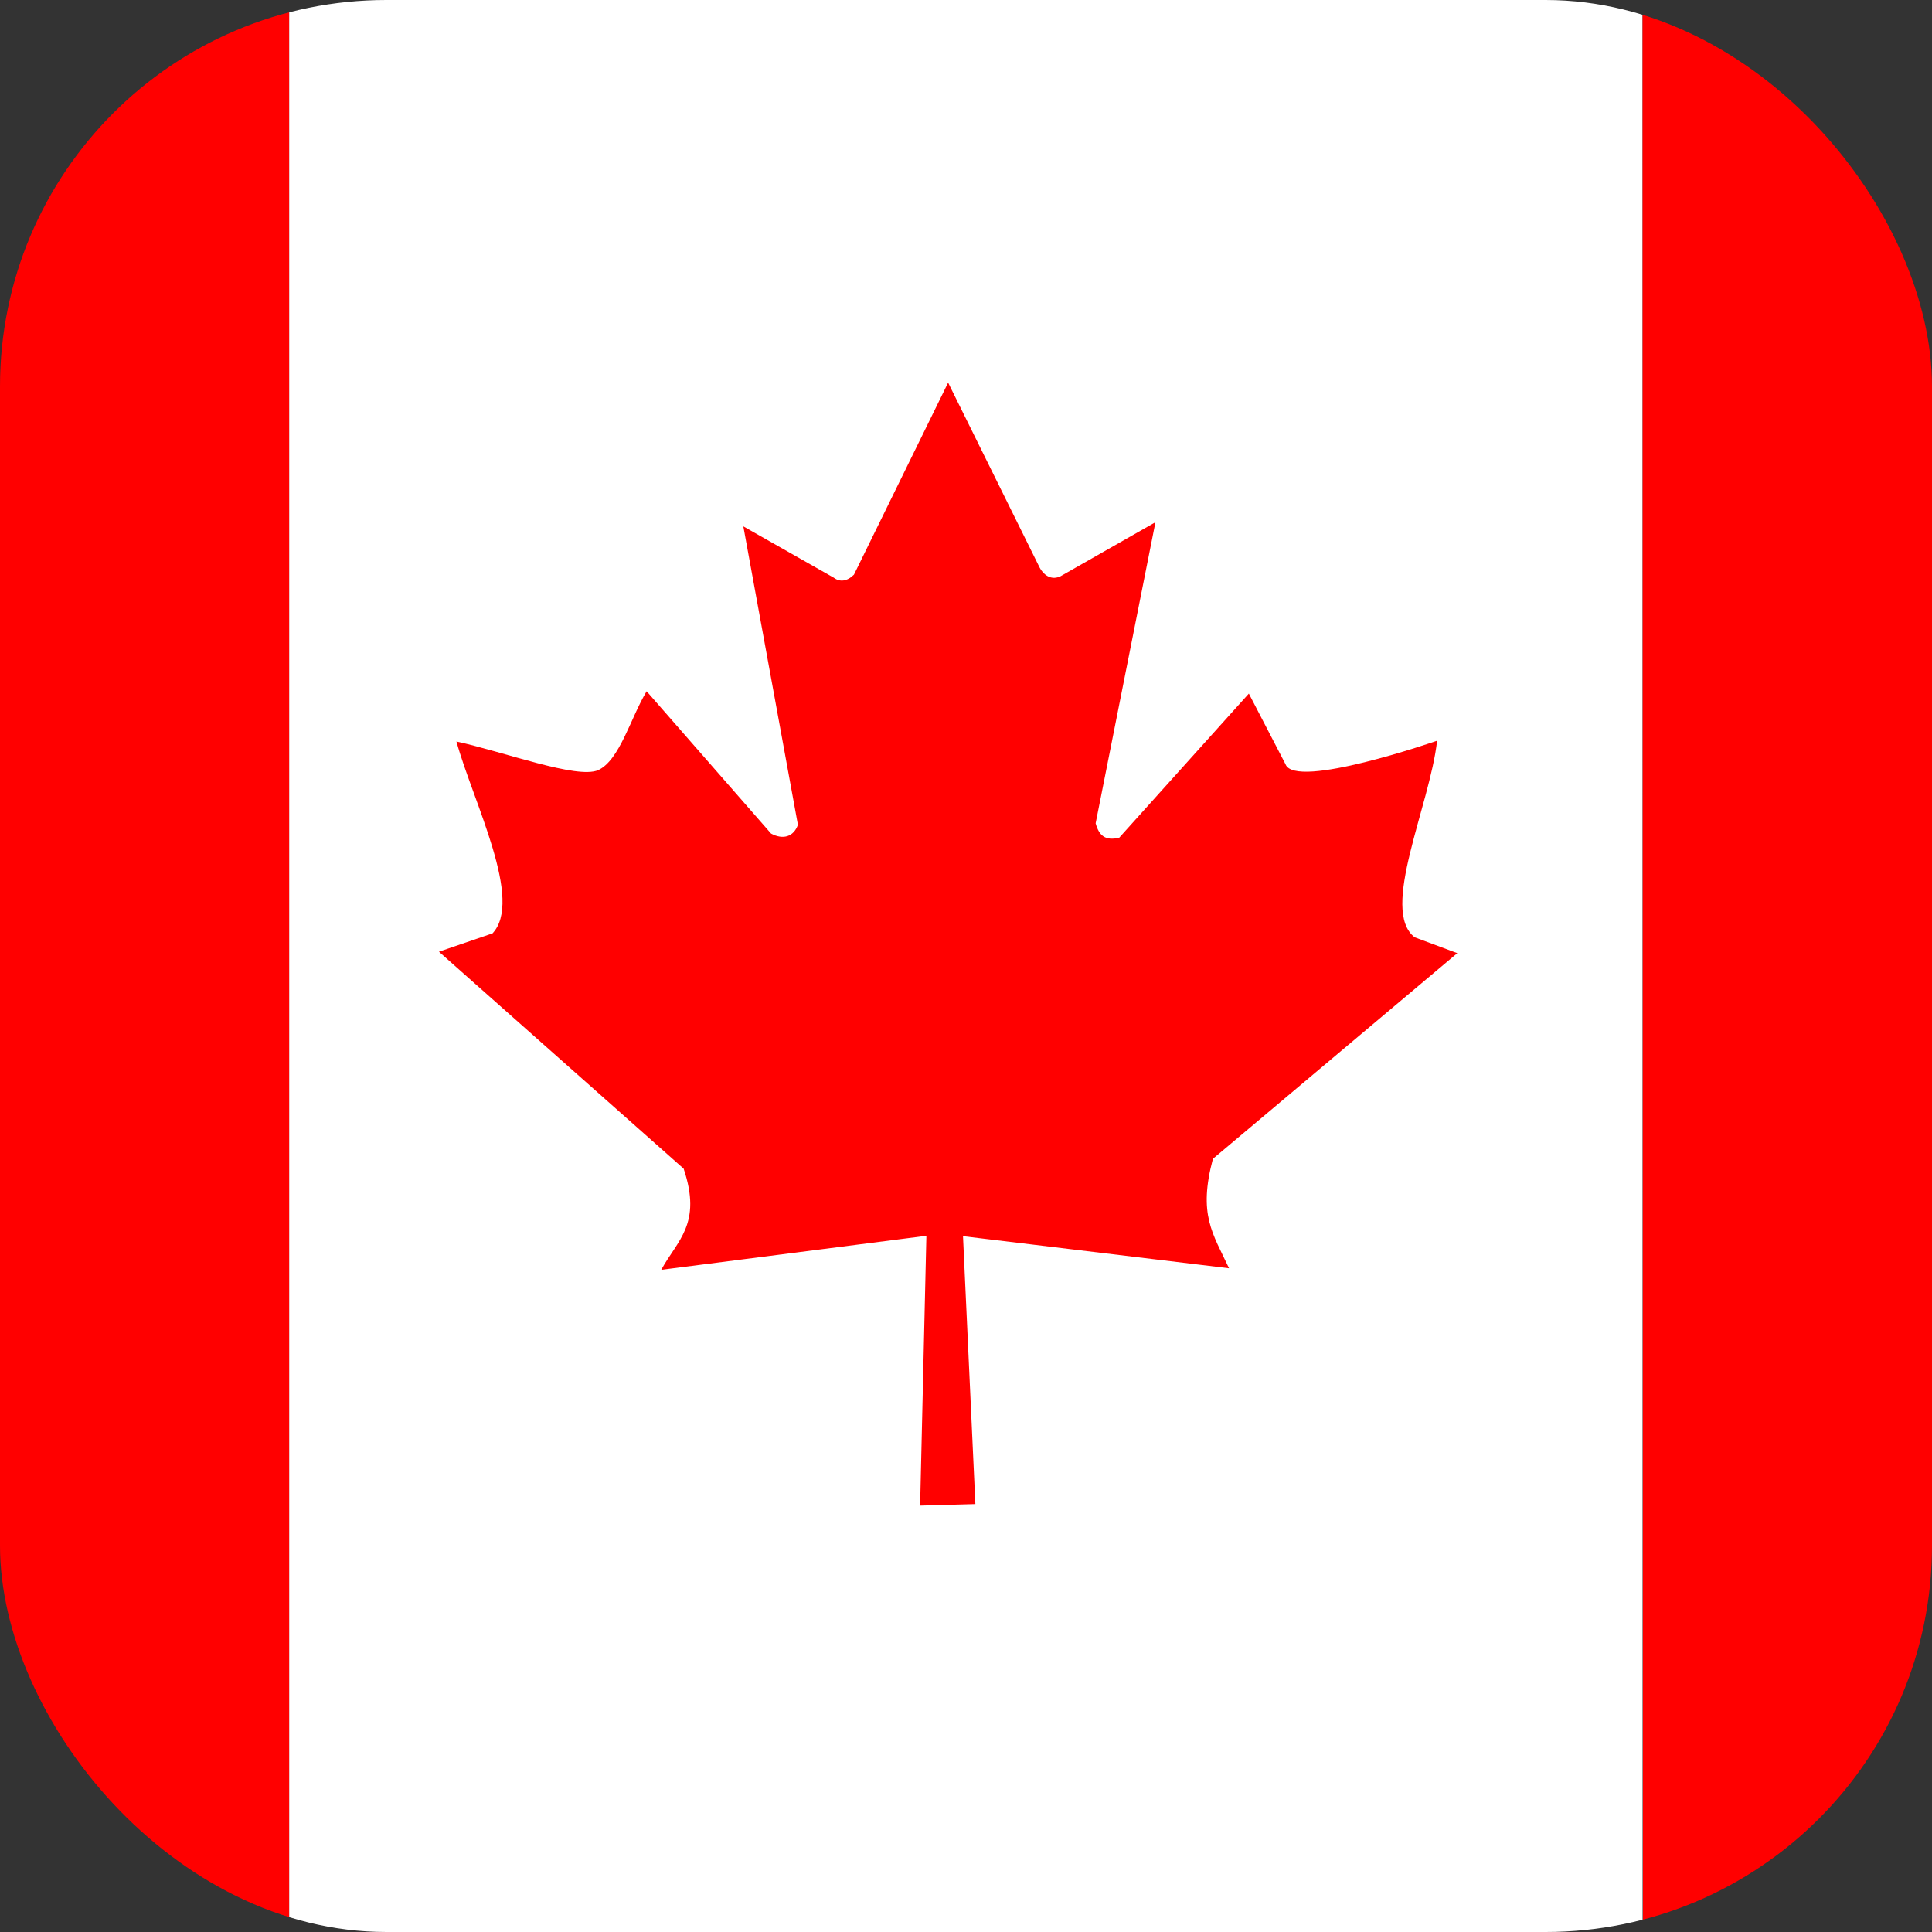 <svg width="20" height="20" viewBox="0 0 20 20" fill="none" xmlns="http://www.w3.org/2000/svg">
<rect x="0" y="0" width="20" height="20" fill="#333333" stroke="none"/>
<g clip-path="url(#clip0)">
<path d="M2.993 0H17.004V20H2.993V0Z" fill="white"/>
<path d="M-4.011 0H2.993V20H-4.011V0ZM17.004 0H24.007V20H17.008L17.004 0ZM5.093 9.664L4.544 9.852L7.077 12.098C7.27 12.672 7.011 12.84 6.845 13.145L9.59 12.793L9.525 15.586L10.097 15.57L9.969 12.797L12.723 13.129C12.553 12.766 12.402 12.574 12.556 11.996L15.086 9.867L14.645 9.703C14.281 9.422 14.8 8.348 14.877 7.668C14.877 7.668 13.403 8.18 13.307 7.91L12.928 7.18L11.586 8.672C11.439 8.707 11.377 8.648 11.342 8.523L11.961 5.406L10.979 5.965C10.898 6.004 10.816 5.973 10.762 5.875L9.815 3.961L8.84 5.949C8.767 6.02 8.693 6.027 8.631 5.98L7.695 5.449L8.26 8.539C8.214 8.664 8.105 8.695 7.982 8.629L6.694 7.156C6.528 7.43 6.415 7.871 6.191 7.973C5.971 8.066 5.224 7.785 4.725 7.676C4.896 8.297 5.429 9.328 5.093 9.668V9.664Z" fill="#FF0000"/>
</g>
<defs>
<clipPath id="clip0">
<rect width="20" height="20" rx="4" fill="white"/>
</clipPath>
</defs>
</svg>
